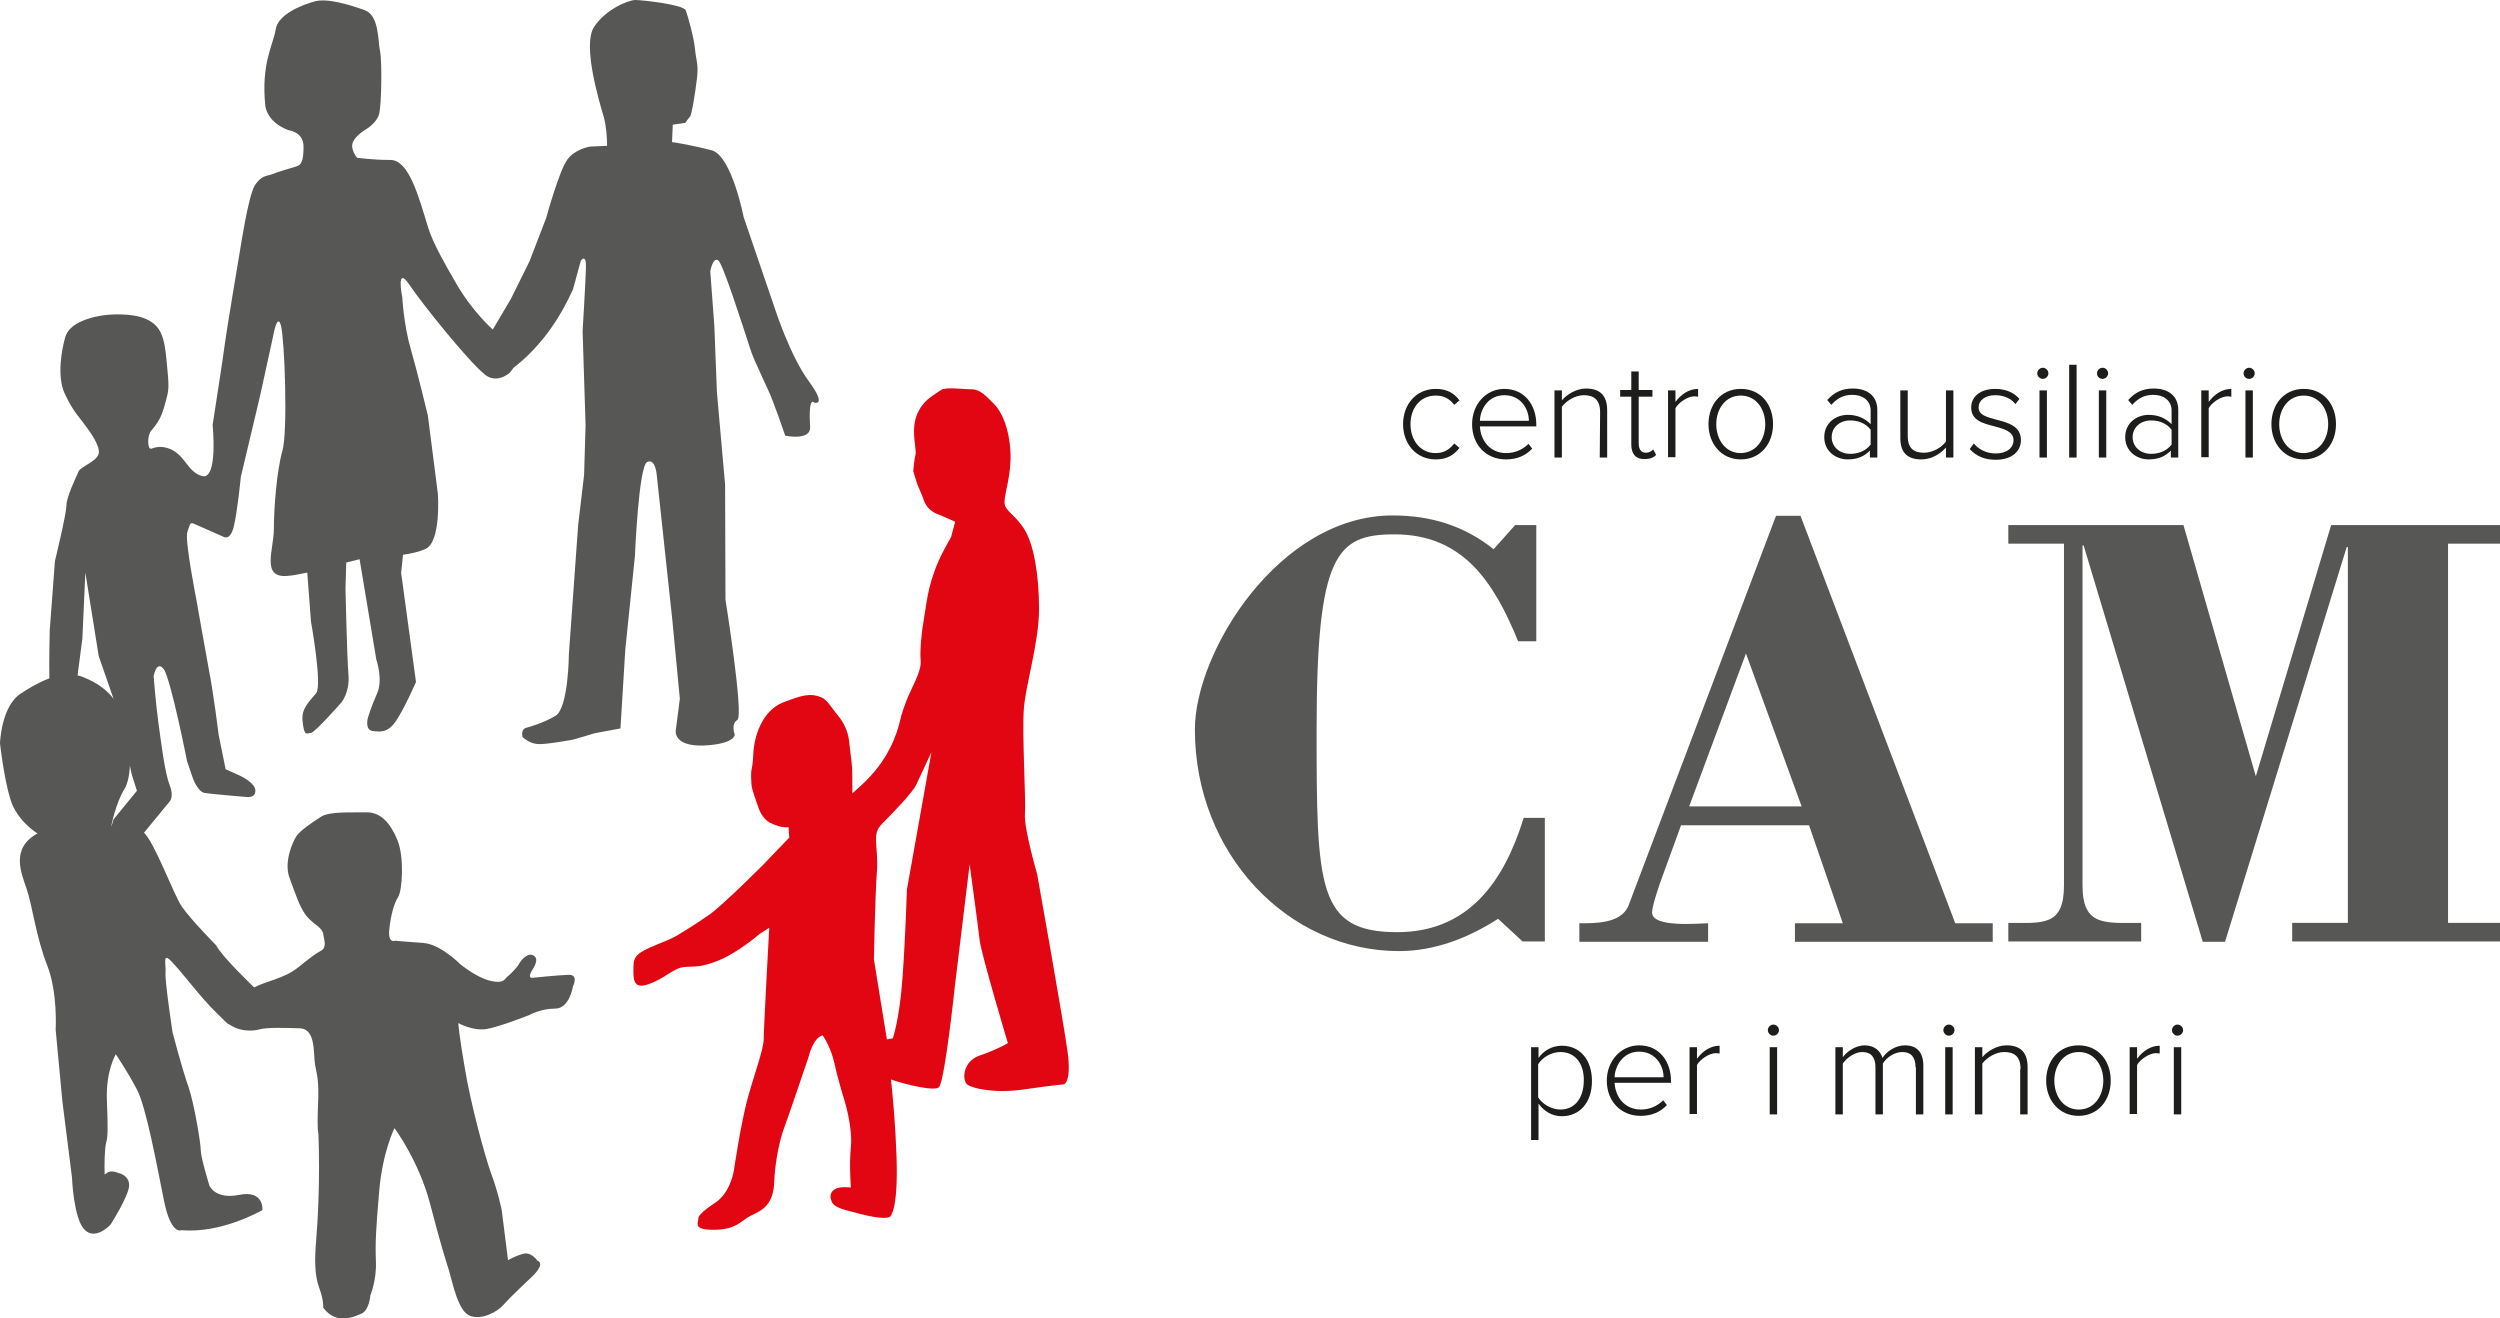 <?xml version="1.0" encoding="UTF-8"?> <!-- Generator: Adobe Illustrator 23.0.3, SVG Export Plug-In . SVG Version: 6.00 Build 0) --> <svg xmlns="http://www.w3.org/2000/svg" xmlns:xlink="http://www.w3.org/1999/xlink" id="Livello_1" x="0px" y="0px" viewBox="0 0 673.7 355.3" style="enable-background:new 0 0 673.7 355.3;" xml:space="preserve"> <style type="text/css"> .st0{fill:#575756;} .st1{fill:#E20613;} .st2{enable-background:new ;} .st3{fill:#1D1D1B;} </style> <g> <path class="st0" d="M218,102.8c-5-6.8-9-19.1-9-19.1l-8.6-25.2c0,0-3.2-16.5-8.6-18c-5.4-1.4-9.9-2.1-9.9-2.1l-0.8-0.1l0.2-4.7 l3.4-0.5c0,0,0.7-1.1,1.2-1.6s1.4-6.1,1.9-10.2s-0.2-4.8-0.5-8s-1.9-8.9-2.5-10.5S172.9,0,171.2,0c-1.8,0-8.1,2.5-11.2,7.4 c-3,5,1.4,19.7,2.7,24.1c0.7,2.6,0.9,5.7,0.9,7.8l-4.6,0.2c0,0-4,0.6-6.1,3.5c-2.2,2.9-5.7,15.7-5.7,15.7l-4.5,11.7l-5,10.1 l-4.9,8.3c0,0-5.4-4.7-9.8-12.3c-2.8-4.8-6.4-11.1-7.6-15.1c-2.6-8.5-5.2-18.3-10.2-18.3s-9-0.6-9-0.6s-1.9-2.3-1.1-4.2 s3.6-3.5,3.6-3.5s2.9-1.7,3.5-4.2s0.8-14,0.2-16.9s-0.2-9.6-4.2-11s-10-3.3-13.5-2.3s-9.8,3.5-10.4,7.5c-0.6,4-4,9.2-2.8,20.6 c0,0,0.3,4.4,6.3,6.6c0,0,4,0.4,4,4.4s-0.6,5-2.1,5.4s-5.6,1.7-6.5,2.1c-1,0.4-2.9,0.2-4.6,3.1c-1.7,2.9-3.8,16.7-3.8,16.7 S61,89.3,60.6,92.6c-0.4,3.3-3.3,21.9-3.3,21.9s1.5,14.9-2.8,13.8c-4.2-1.1-4.6-6.2-9.5-7.6c-1.9-0.5-3.1-0.2-4.2,0.2 s-1.2-3.6,0-4.9c2.8-3.1,3.3-5.9,3.8-7.6c1-3.6,1-3.9,0.3-11.1c-0.6-6.5-1.5-9.6-5.7-11.4c-3.7-1.6-10-1.3-12.7-0.7 c-2.6,0.5-7.8,1.9-8.9,5.6c-0.9,3.1-2.4,10.6-0.1,15.4c2.3,4.8,3.7,6,4.7,7.4c2.2,2.9,4.8,6.5,4.4,8.6s-4.8,3.5-5.4,4.8 c-0.6,1.4-3.3,6.9-3.3,9.2s-3.1,15-3.1,15l-1.4,18.7c0,0-0.2,8.3-0.1,12.9c-2.7,1-5.3,2.5-7.7,4.1C0.3,190.3,0,200.3,0,200.3 s1,9.2,2.8,15.1s7.3,9.2,7.3,9.2c-7.3,4-4.4,10.6-2.9,15s2.6,13.2,5.5,20.5c2.9,7.3,2.3,17.4,2.3,17.4l1.8,19.2l2.6,20.6 c0,0,0.4,11.1,3.4,14.1s7-1.4,7-1.4s4.9-7.7,5-10.5c0.1-2-1.5-3.1-2.9-3.4c-0.5-0.2-1.9-0.8-3-0.1c-0.3,0.2-0.5,0.4-0.7,0.5 c-0.1-2.7,0-7.1,0.4-8.5c0.5-1.9,0.5-3.8,0.2-11.6c-0.3-7.8,2.4-12.3,2.4-12.3s3.2,4.7,5.7,9.5c2.5,4.7,5.4,20.6,7.3,30 c1.9,9.4,4.7,7.9,4.7,7.9c10.8,1,21.8-5.4,21.8-5.4s0.6-5.5-6.3-4.1c-6.6,1.3-8-2.6-8-2.6s-2.3-7.5-2.3-9.4 c0-1.9-1.7-12.3-3.3-17.1c-1.7-4.7-4.3-14.7-4.3-14.7s-2.1-13.8-1.9-16.1c0.2-2.3-1-5.9,1.9-2.7c3.8,4.1,7.4,9.2,11.8,13.5 s2.2,2.3,4.2,3.6c2.1,1.3,5.4,1.5,7.4,0.9c2.3-0.6,6.8-0.4,10.8-0.3c4.5,0.1,3.7,6.8,4.2,9.8c0.5,2.9,1.1,3.9,0.8,10.9 s0.1,7.6,0.1,7.6c0.5,12.5-0.2,24-0.6,28.8s-0.5,9.3,0.8,12.8s1.1,5.4,1.1,5.4c3.5,4.7,8.2,2.5,10.3,1.6c2.1-0.9,2.4-4.9,2.4-4.9 s1.7-4.1,1.5-9.1s0-8.8,0.9-19.2s4.1-16.8,4.1-16.8s6.6,8.9,9.6,20.4s4,14.5,5.1,18c1,3.5,2.5,11.1,5.7,12.2 c3.3,1.2,7.4-1.2,8.9-2.9c1.4-1.7,7.9-7.8,7.9-7.8s3.6-3.3,1.3-4.2c0,0-1.7-2.5-3.9-1.8c-2.2,0.6-4,1.7-4,1.7l-1.7-13.5 c0,0-1-5-2.9-10c-1.8-5.1-5.5-18.9-7-28c-1.6-9.1-1.8-12.4-1.8-12.4s3.9,2.2,7.6,1.6c3.6-0.6,11.6-3.8,11.6-3.8s3-1.7,6.9-1.7 s4.8-6,4.8-6s1.7-3.3-1.3-3.1c-3,0.1-9.6,0.8-9.6,0.8s-1.6,0.3,0-2.2s1.1-3.6-0.2-4c-1.3-0.3-2.8,1.3-3.4,2.4 c-0.6,1.1-2.4,2.9-3.2,3.5c-0.8,0.6-0.8,2-4.6,1.1c-3.8-0.9-8.1-4.5-8.1-4.5s-5.3-5.4-10-5.7c-4.7-0.3-7.5-0.6-7.5-0.6 s-2,0.9-1.6-3s1.3-7.1,2.4-8.8s1.7-10.7-0.2-15.3s-4.5-7.6-8.5-7.5s-9.8-0.3-12.1,1.2s-5.5,3.6-6.6,5.2c-1.2,1.8-3.4,7.2-1.9,11.2 s2.8,8.4,4.9,10.7c2,2.2,3.9,2.7,4.2,4.5s1,3.6-0.6,4.5c-1.6,0.9-2.7,1.7-6.3,4.6c-3.6,2.9-8.9,3.7-11.7,5.3c0,0-8.9-8.5-10.2-11.3 c0,0-7-7.1-9.3-10.5c-2.2-3.2-7.3-17.2-10.2-19.9l6.9-8.4c0,0,1.3-1.2,0-4.5s-2.3-11.6-3-16.6s-1.3-12.7-1.3-12.7s0.8-4.4,2.7-1.9 c1.9,2.5,6.3,24.8,6.3,24.8l1.5,4.4c0,0,1.3,3.9,3.3,4.2s11.5,1.1,11.5,1.1s2.3,0.2,2.1-1.9s-4.2-3.9-4.2-3.9l-3.8-1.7l-1.9-9.4 c0,0-1.3-10.8-2.7-17.9c-1.3-7.1-3.3-18.5-3.3-18.5s-3.2-16.1-2.4-18.2s0.6-2.7,1.9-2.1s7.7,3.4,7.7,3.4s1.9,1.4,2.9-2.7 s1.9-13.4,1.9-13.4l5.2-21.9l3.5-16c0,0,1.1-6.5,2.1-2.9s1.9,28.6,0.4,33.8s-2.3,15.4-2.3,21s-3.5,13.3,3.6,12.7 c1.6-0.1,3.5-0.5,5.4-0.9l1,13.2c0,0,3.1,17.2,1.4,19.3c-1.7,2.1-3.9,4-3.7,7.1c0.4,5,1.3,3.6,2.3,3.6s8.2-8.2,8.2-8.2 s2.3-2.7,1.9-7.5s-0.8-23.1-0.8-23.1l0.2-7.1c1.3-0.3,2.5-0.6,3.6-0.9l4.5,27c0,0,1.9,5.5,0.2,9.2c-1.7,3.8-2.5,6.7-2.5,6.7 s-0.8,3.1,1.3,3.4c2.1,0.2,4,0.6,6.3-2.7c2.3-3.4,5.4-10.5,5.4-10.5l-4-29.4l0.5-4.9c2.2-0.3,4.4-0.8,6.1-1.6 c4.2-1.9,3.3-14.8,3.3-14.8l-2.7-21.1c0,0-2.7-11.3-4.6-17.9c-1.9-6.5-2.3-14-2.3-14s-1.8-8.8,1.9-3.4c3.6,5.4,16,20.7,20.1,24 c0,0,2.7,3,6.8-0.1c0.1,0,1.2-1.5,1.2-1.5c6.2-4.8,11.1-11.2,14.6-18.2l1.4-2.9l2.1-7.7c0,0,1.5-2.2,1.4,1.8S157,89.2,157,89.2 l0.8,25.4l-0.4,13.4l-1.6,13.5l-2.5,34.8c0,0-0.1,14.5-3.6,16.6s-7.8,3.2-7.8,3.2s-1.6,0.2-1.1,2.5c0,0,1.7,1.7,4,1.9 s8.9-1.1,9.2-1.1c0.4,0,6.2-1.8,6.2-1.8l7-1.3l1.3-21.2l2.6-25.3c0,0,1-24.2,3.3-25.3s2.6,3.7,2.6,3.7l4.2,39.1l2,21l-1.1,8.6 c0,0-0.7,4.3,7.6,4c8.3-0.4,8.3-2.9,8.3-2.9s-1.1-2.9,0.7-4s-3.2-32.4-3.2-32.4l-0.1-31l-2.2-24.8l-0.7-18l-1.1-14.7 c0,0,0.7-4,2.2-2.9c1.2,0.9,6.7,18,8.5,23.6c0.4,1.2,0.8,2.3,1.3,3.4c1.6,3.5,2.5,5.6,3.6,7.9c1.4,2.9,4.6,12.3,4.6,12.3 s7,1.5,6.7-2.4c-0.5-8.6,1.1-6.5,1.1-6.5S223,109.6,218,102.8z M36.9,213.1l-6.3,7.7l-0.5,1.7H30c0,0,1.2-6.1,3.5-9.8 c0.9-1.5,1.4-3.8,1.5-6.4l0.5,2.4L36.9,213.1z M22.5,182.5c-0.5-0.2-1.1-0.4-1.6-0.5l1.3-9.9l0.8-17.8l3.6,22.5l4,11.5 C28.6,185.7,26.1,184,22.5,182.5z"></path> <path class="st1" d="M287.7,283.5c-1.1-8.2-8.2-47.9-8.2-47.9s-3.6-12.4-3.3-16.2c0.3-3.8-0.8-21.5-0.3-28.3s4.1-17.9,4.1-27 s-1.4-17.6-4.1-21.7s-5.2-4.7-5.2-7.1c0-2.5,1.9-7.4,1.6-13.5s-2.2-10.7-4.4-12.9c-2.2-2.2-3.7-4-6.2-4s-6.8-0.7-8.1,0.2 c-0.5,0.3-1.7,1.1-2.8,1.9c-2.5,1.8-4.1,4.6-4.4,7.6c0,0.5-0.1,1-0.1,1.5c0,3,0.7,5.7,0.4,6.5c-0.3,0.8-0.6,4.4-0.6,4.4l1.1,3.5 l1.6,3.8v0.1c0.6,2,2,3.5,4,4.2l0,0c0.3,0.1,0.8,0.3,1,0.4l3.6,1.6l-1.1,4.1l-1.6,2.9c-2.5,4.5-4.2,9.5-5,14.6l-1.1,7 c0,0-0.8,5.8-0.5,8.8s-2.6,7.5-3.9,11c-0.6,1.5-1,2.7-1.2,3.6l-0.1-0.1c0,0,0,0.3-0.1,0.8c-0.2,0.6-0.3,1-0.3,1v0.1 c-0.8,3.4-3.2,10.8-10.5,17.3c-0.7,0.6-1.5,1.4-2.3,2.1c0-3.4,0-6.9-0.2-8.3c-0.1-1.2-0.5-3.8-0.7-5.9c-0.3-2.5-1.4-4.9-3-6.8 c-1.7-2-2.9-4.3-4.5-4.9c-2.9-1.2-5.1-0.6-10.3,1.4c-5.2,2-7.8,8.5-8,14c-0.3,5.5-0.8,2.8-0.5,8c0.1,1.6,1.2,4.2,1.7,5.8 c1,3.4,3,4.5,3.5,4.7c3,1.5,4.8,1.1,4.8,1.1l0.2,2.8c-4.5,4.6-6.8,7.1-6.8,7.1s-10.9,10.9-14.5,13.5s-8.8,5.7-8.8,5.7 s-0.5,0.5-5.7,2.6c-5.2,2.1-6.2,3.1-6.2,6c0,2.9-0.3,6.2,4.1,4.6c4.4-1.5,6.7-4.4,9.6-4.6c2.8-0.3,4.1,0.3,9.3-1.8 c5.2-2.1,11.1-7.2,11.1-7.2l2.5-1.6c0,0-1.5,27.2-1.5,30s-2.6,9.6-4.4,16.3c-1.8,6.7-3.6,18.9-3.6,18.9s-0.8,6.2-5.2,9 c0,0-4.4,2.8-4.4,4.1c0,1.3-1.6,3.1,4.1,3.1c5.7,0,7.2-2.1,9.3-3.4s6.7-2.1,7-9c0.3-7,1.8-12.7,2.8-15.3s6.5-18.9,6.5-18.9 s1.2-5.2,3.8-5.8c0,0,2.2,3.1,3.2,7.7c1,4.6,2.8,10.3,2.8,10.3s2.1,7,1.6,12c-0.5,4.9,0,11,0,11s-2.8-0.3-4,0.3 c-1.3,0.6-1.7,1.7-1.4,2.8c0.5,2.1,1.9,2.5,7.4,3.9c8,2.1,8.6,0.8,8.6,0.8s2.2-1.6,1.7-16.1c-0.3-8.7-1-16.2-1.5-20.8 c4.4,1.5,12.1,3.3,13,2c1.6-2.4,4.2-27,4.2-27l4-33c0,0,2.3,16.9,2.7,20.5c0.4,3.6,7.6,27.7,7.6,27.7s-2.8,1.7-7.5,3.3 c-4.8,1.6-4.8,6.7-3.5,7.8s7.4,2.5,15.1,1.4c7.7-1.1,11-1.4,11-1.4S288.8,291.7,287.7,283.5z M244.4,239.7c0,0-0.4,12.8-1.2,23.9 c-0.8,11.1-2.6,16.2-2.6,16.2l-1.6,0.3l-3.5-21.6c0,0,0.3-16.5,0.8-23.5s-1.5-10.1,1.3-12.9s8.3-8.5,9.3-10.6s4.1-8.8,4.1-8.8 L244.4,239.7z"></path> <g> <g> <path class="st0" d="M408.3,141.5h5.7v31.3h-4.9c-6.4-15.6-14.6-28.8-33.3-28.8c-15.6,0-21,5.2-21,52.6 c0,42.5,0.2,54.6,21.7,54.6c19.2,0,28.8-13.6,34.1-30.8h5.7v33.3h-6l-6.6-6.1c-8.1,5.2-17.1,8.7-26.7,8.7 c-29.8,0-55-26.1-55-59.7c0-21,22.7-57.7,53.3-57.7c10.1,0,19.2,2.7,27.2,9.1L408.3,141.5z"></path> <path class="st0" d="M425.6,253.8v-5c4,0,11.4,0.2,13.3-4.9L478.6,139h6.6l41.7,109.8H537v5h-53.3v-5h12.9l-9.1-26.4H453 l-4.4,12.1c-1.9,5-3.4,9.9-3.4,11.4c0,4.2,12.8,2.9,15.1,2.9v5H425.6L425.6,253.8z M455.2,217.3h30.3l-15-41.2L455.2,217.3z"></path> <path class="st0" d="M659.7,248.7h14v5h-56v-5h15V147.4h-0.3l-32.8,106.4h-6L561.5,147h-0.3v91.6c0,11.1,6,10.1,15.8,10.1v5 h-35.8v-5c9.2,0,15,1,15-10.1v-92.1h-15v-5h47.2l19.5,67.7l20.3-67.7h45.5v5h-14V248.7z"></path> </g> <g class="st2"> <path class="st3" d="M412.6,307.2v-25h2v2.9c1.3-1.9,3.6-3.3,6.3-3.3c4.8,0,8.1,3.7,8.1,9.5s-3.3,9.5-8.1,9.5 c-2.6,0-4.8-1.3-6.3-3.4v9.8H412.6z M420.5,283.5c-2.5,0-4.9,1.5-6,3.3v8.9c1,1.7,3.5,3.3,6,3.3c4.1,0,6.3-3.4,6.3-7.8 C426.9,286.8,424.6,283.5,420.5,283.5z"></path> <path class="st3" d="M441.7,281.7c5.5,0,8.6,4.4,8.6,9.6v0.5h-15.2c0.2,3.9,2.8,7.2,7.1,7.2c2.3,0,4.4-0.9,6-2.5l1,1.3 c-1.8,1.9-4.1,2.9-7.1,2.9c-5.3,0-9.1-3.9-9.1-9.5C433,286,436.7,281.7,441.7,281.7z M435.1,290.3h13.2c0-3.1-2.1-6.9-6.6-6.9 C437.4,283.4,435.2,287.2,435.1,290.3z"></path> <path class="st3" d="M455.3,282.2h2v3.1c1.5-2,3.6-3.5,6.1-3.5v2.1c-0.3,0-0.6-0.1-1-0.1c-1.8,0-4.3,1.7-5.1,3.2v13.2h-2V282.2z"></path> <path class="st3" d="M476.4,277.6c0-0.8,0.7-1.5,1.5-1.5s1.5,0.7,1.5,1.5s-0.7,1.5-1.5,1.5S476.4,278.4,476.4,277.6z M476.9,282.2h2v18.1h-2V282.2z"></path> <path class="st3" d="M516.2,287.6c0-2.6-1.1-4.1-3.6-4.1c-2,0-4.2,1.4-5.2,3.1v13.7h-2v-12.7c0-2.6-1.1-4.1-3.6-4.1 c-1.9,0-4.1,1.5-5.2,3.1v13.7h-2v-18.1h2v2.7c0.8-1.2,3.2-3.2,5.9-3.2c2.8,0,4.3,1.7,4.8,3.4c1-1.7,3.5-3.4,6-3.4 c3.3,0,5,1.9,5,5.5v13.1h-2v-12.7H516.2z"></path> <path class="st3" d="M523.7,277.6c0-0.8,0.7-1.5,1.5-1.5s1.5,0.7,1.5,1.5s-0.7,1.5-1.5,1.5S523.7,278.4,523.7,277.6z M524.2,282.2h2v18.1h-2V282.2z"></path> <path class="st3" d="M544.5,288.1c0-3.5-1.8-4.6-4.4-4.6c-2.3,0-4.7,1.5-5.9,3.1v13.7h-2v-18.1h2v2.7c1.3-1.6,3.9-3.2,6.5-3.2 c3.7,0,5.7,1.8,5.7,5.9v12.7h-2v-12.2H544.5z"></path> <path class="st3" d="M551.4,291.2c0-5.3,3.4-9.5,8.7-9.5c5.4,0,8.7,4.2,8.7,9.5s-3.4,9.5-8.7,9.5 C554.9,300.7,551.4,296.5,551.4,291.2z M566.8,291.2c0-4-2.4-7.7-6.6-7.7c-4.2,0-6.6,3.7-6.6,7.7c0,4.1,2.4,7.8,6.6,7.8 C564.4,299,566.8,295.3,566.8,291.2z"></path> <path class="st3" d="M573.9,282.2h2v3.1c1.5-2,3.6-3.5,6.1-3.5v2.1c-0.3,0-0.6-0.1-1-0.1c-1.8,0-4.3,1.7-5.1,3.2v13.2h-2V282.2z"></path> <path class="st3" d="M585.3,277.6c0-0.8,0.7-1.5,1.5-1.5s1.5,0.7,1.5,1.5s-0.7,1.5-1.5,1.5S585.3,278.4,585.3,277.6z M585.8,282.2h2v18.1h-2V282.2z"></path> </g> <g class="st2"> <path class="st3" d="M386.9,104.8c3.1,0,5,1.2,6.4,3.1l-1.4,1.2c-1.4-1.8-3-2.5-5-2.5c-4.2,0-6.8,3.4-6.8,7.7s2.6,7.8,6.8,7.8 c2,0,3.6-0.8,5-2.6l1.4,1.2c-1.5,1.9-3.3,3.1-6.4,3.1c-5.3,0-8.8-4.2-8.8-9.5C378.1,109,381.6,104.8,386.9,104.8z"></path> <path class="st3" d="M405.4,104.8c5.5,0,8.6,4.4,8.6,9.6v0.5h-15.2c0.2,3.9,2.8,7.2,7.1,7.2c2.3,0,4.4-0.9,6-2.5l1,1.3 c-1.8,1.9-4.1,2.9-7.1,2.9c-5.3,0-9.1-3.9-9.1-9.5C396.7,109,400.4,104.8,405.4,104.8z M398.8,113.4H412c0-3.1-2.1-6.9-6.6-6.9 C401.1,106.5,398.9,110.2,398.8,113.4z"></path> <path class="st3" d="M431.2,111.1c0-3.5-1.8-4.6-4.4-4.6c-2.3,0-4.7,1.5-5.9,3.1v13.7h-2v-18.1h2v2.7c1.3-1.6,3.9-3.2,6.5-3.2 c3.7,0,5.7,1.8,5.7,5.9v12.7h-2L431.2,111.1L431.2,111.1z"></path> <path class="st3" d="M439.6,119.8v-12.9h-3v-1.8h3v-5h2v5h3.7v1.8h-3.7v12.6c0,1.5,0.6,2.5,1.9,2.5c0.9,0,1.6-0.4,2-0.9l0.8,1.5 c-0.7,0.7-1.6,1.1-3.1,1.1C440.8,123.8,439.6,122.3,439.6,119.8z"></path> <path class="st3" d="M449.5,105.2h2v3.1c1.5-2,3.6-3.5,6.1-3.5v2.1c-0.3,0-0.6-0.1-1-0.1c-1.8,0-4.3,1.7-5.1,3.2v13.2h-2V105.2z"></path> <path class="st3" d="M460.4,114.3c0-5.3,3.4-9.5,8.7-9.5c5.4,0,8.7,4.2,8.7,9.5s-3.4,9.5-8.7,9.5 C463.8,123.8,460.4,119.5,460.4,114.3z M475.7,114.3c0-4-2.4-7.7-6.6-7.7c-4.2,0-6.6,3.7-6.6,7.7c0,4.1,2.4,7.8,6.6,7.8 C473.4,122,475.7,118.3,475.7,114.3z"></path> <path class="st3" d="M504.1,121.2c-1.6,1.8-3.6,2.6-6.2,2.6c-3.1,0-6.3-2.1-6.3-6s3.2-6,6.3-6c2.5,0,4.5,0.8,6.2,2.5v-3.7 c0-2.7-2.2-4.2-4.9-4.2c-2.3,0-4,0.8-5.7,2.7l-1.1-1.3c1.9-2.1,4-3.1,6.9-3.1c3.7,0,6.6,1.8,6.6,5.8v12.8h-2v-2.1H504.1z M504.1,115.8c-1.3-1.7-3.3-2.5-5.5-2.5c-3,0-5,2-5,4.5s2,4.5,5,4.5c2.2,0,4.2-0.8,5.5-2.5V115.8z"></path> <path class="st3" d="M524.3,120.7c-1.5,1.7-3.9,3.1-6.5,3.1c-3.7,0-5.7-1.7-5.7-5.8v-12.8h2v12.3c0,3.5,1.8,4.5,4.4,4.5 c2.3,0,4.7-1.4,5.9-3v-13.8h2v18.1h-2v-2.6H524.3z"></path> <path class="st3" d="M531.9,119.5c1.2,1.5,3.3,2.7,5.9,2.7c3,0,4.8-1.5,4.8-3.6c0-2.3-2.5-3-5.1-3.7c-3-0.8-6.3-1.5-6.3-5.1 c0-2.8,2.3-5,6.5-5c3.1,0,5.2,1.2,6.5,2.7l-1.1,1.4c-1-1.4-3-2.4-5.4-2.4c-2.8,0-4.5,1.4-4.5,3.3c0,2.1,2.3,2.6,4.8,3.3 c3.1,0.8,6.6,1.7,6.6,5.5c0,2.9-2.3,5.3-6.8,5.3c-2.9,0-5.2-0.9-7-2.9L531.9,119.5z"></path> <path class="st3" d="M549,100.6c0-0.8,0.7-1.5,1.5-1.5s1.5,0.7,1.5,1.5s-0.7,1.5-1.5,1.5C549.8,102.1,549,101.5,549,100.6z M549.6,105.2h2v18.1h-2V105.2z"></path> <path class="st3" d="M557.6,98.3h2v25h-2V98.3z"></path> <path class="st3" d="M565.1,100.6c0-0.8,0.7-1.5,1.5-1.5s1.5,0.7,1.5,1.5s-0.7,1.5-1.5,1.5C565.8,102.1,565.1,101.5,565.1,100.6z M565.6,105.2h2v18.1h-2V105.2z"></path> <path class="st3" d="M585.2,121.2c-1.6,1.8-3.6,2.6-6.2,2.6c-3.1,0-6.3-2.1-6.3-6s3.2-6,6.3-6c2.5,0,4.5,0.8,6.2,2.5v-3.7 c0-2.7-2.2-4.2-4.9-4.2c-2.3,0-4,0.8-5.7,2.7l-1.1-1.3c1.9-2.1,4-3.1,6.9-3.1c3.7,0,6.6,1.8,6.6,5.8v12.8h-2v-2.1H585.2z M585.2,115.8c-1.3-1.7-3.3-2.5-5.5-2.5c-3,0-5,2-5,4.5s2,4.5,5,4.5c2.2,0,4.2-0.8,5.5-2.5V115.8z"></path> <path class="st3" d="M593.2,105.2h2v3.1c1.5-2,3.6-3.5,6.1-3.5v2.1c-0.3,0-0.6-0.1-1-0.1c-1.8,0-4.3,1.7-5.1,3.2v13.2h-2V105.2z"></path> <path class="st3" d="M604.6,100.6c0-0.8,0.7-1.5,1.5-1.5s1.5,0.7,1.5,1.5s-0.7,1.5-1.5,1.5C605.3,102.1,604.6,101.5,604.6,100.6z M605.1,105.2h2v18.1h-2V105.2z"></path> <path class="st3" d="M612.1,114.3c0-5.3,3.4-9.5,8.7-9.5c5.4,0,8.7,4.2,8.7,9.5s-3.4,9.5-8.7,9.5 C615.5,123.8,612.1,119.5,612.1,114.3z M627.4,114.3c0-4-2.4-7.7-6.6-7.7c-4.2,0-6.6,3.7-6.6,7.7c0,4.1,2.4,7.8,6.6,7.8 C625,122,627.4,118.3,627.4,114.3z"></path> </g> </g> </g> </svg> 